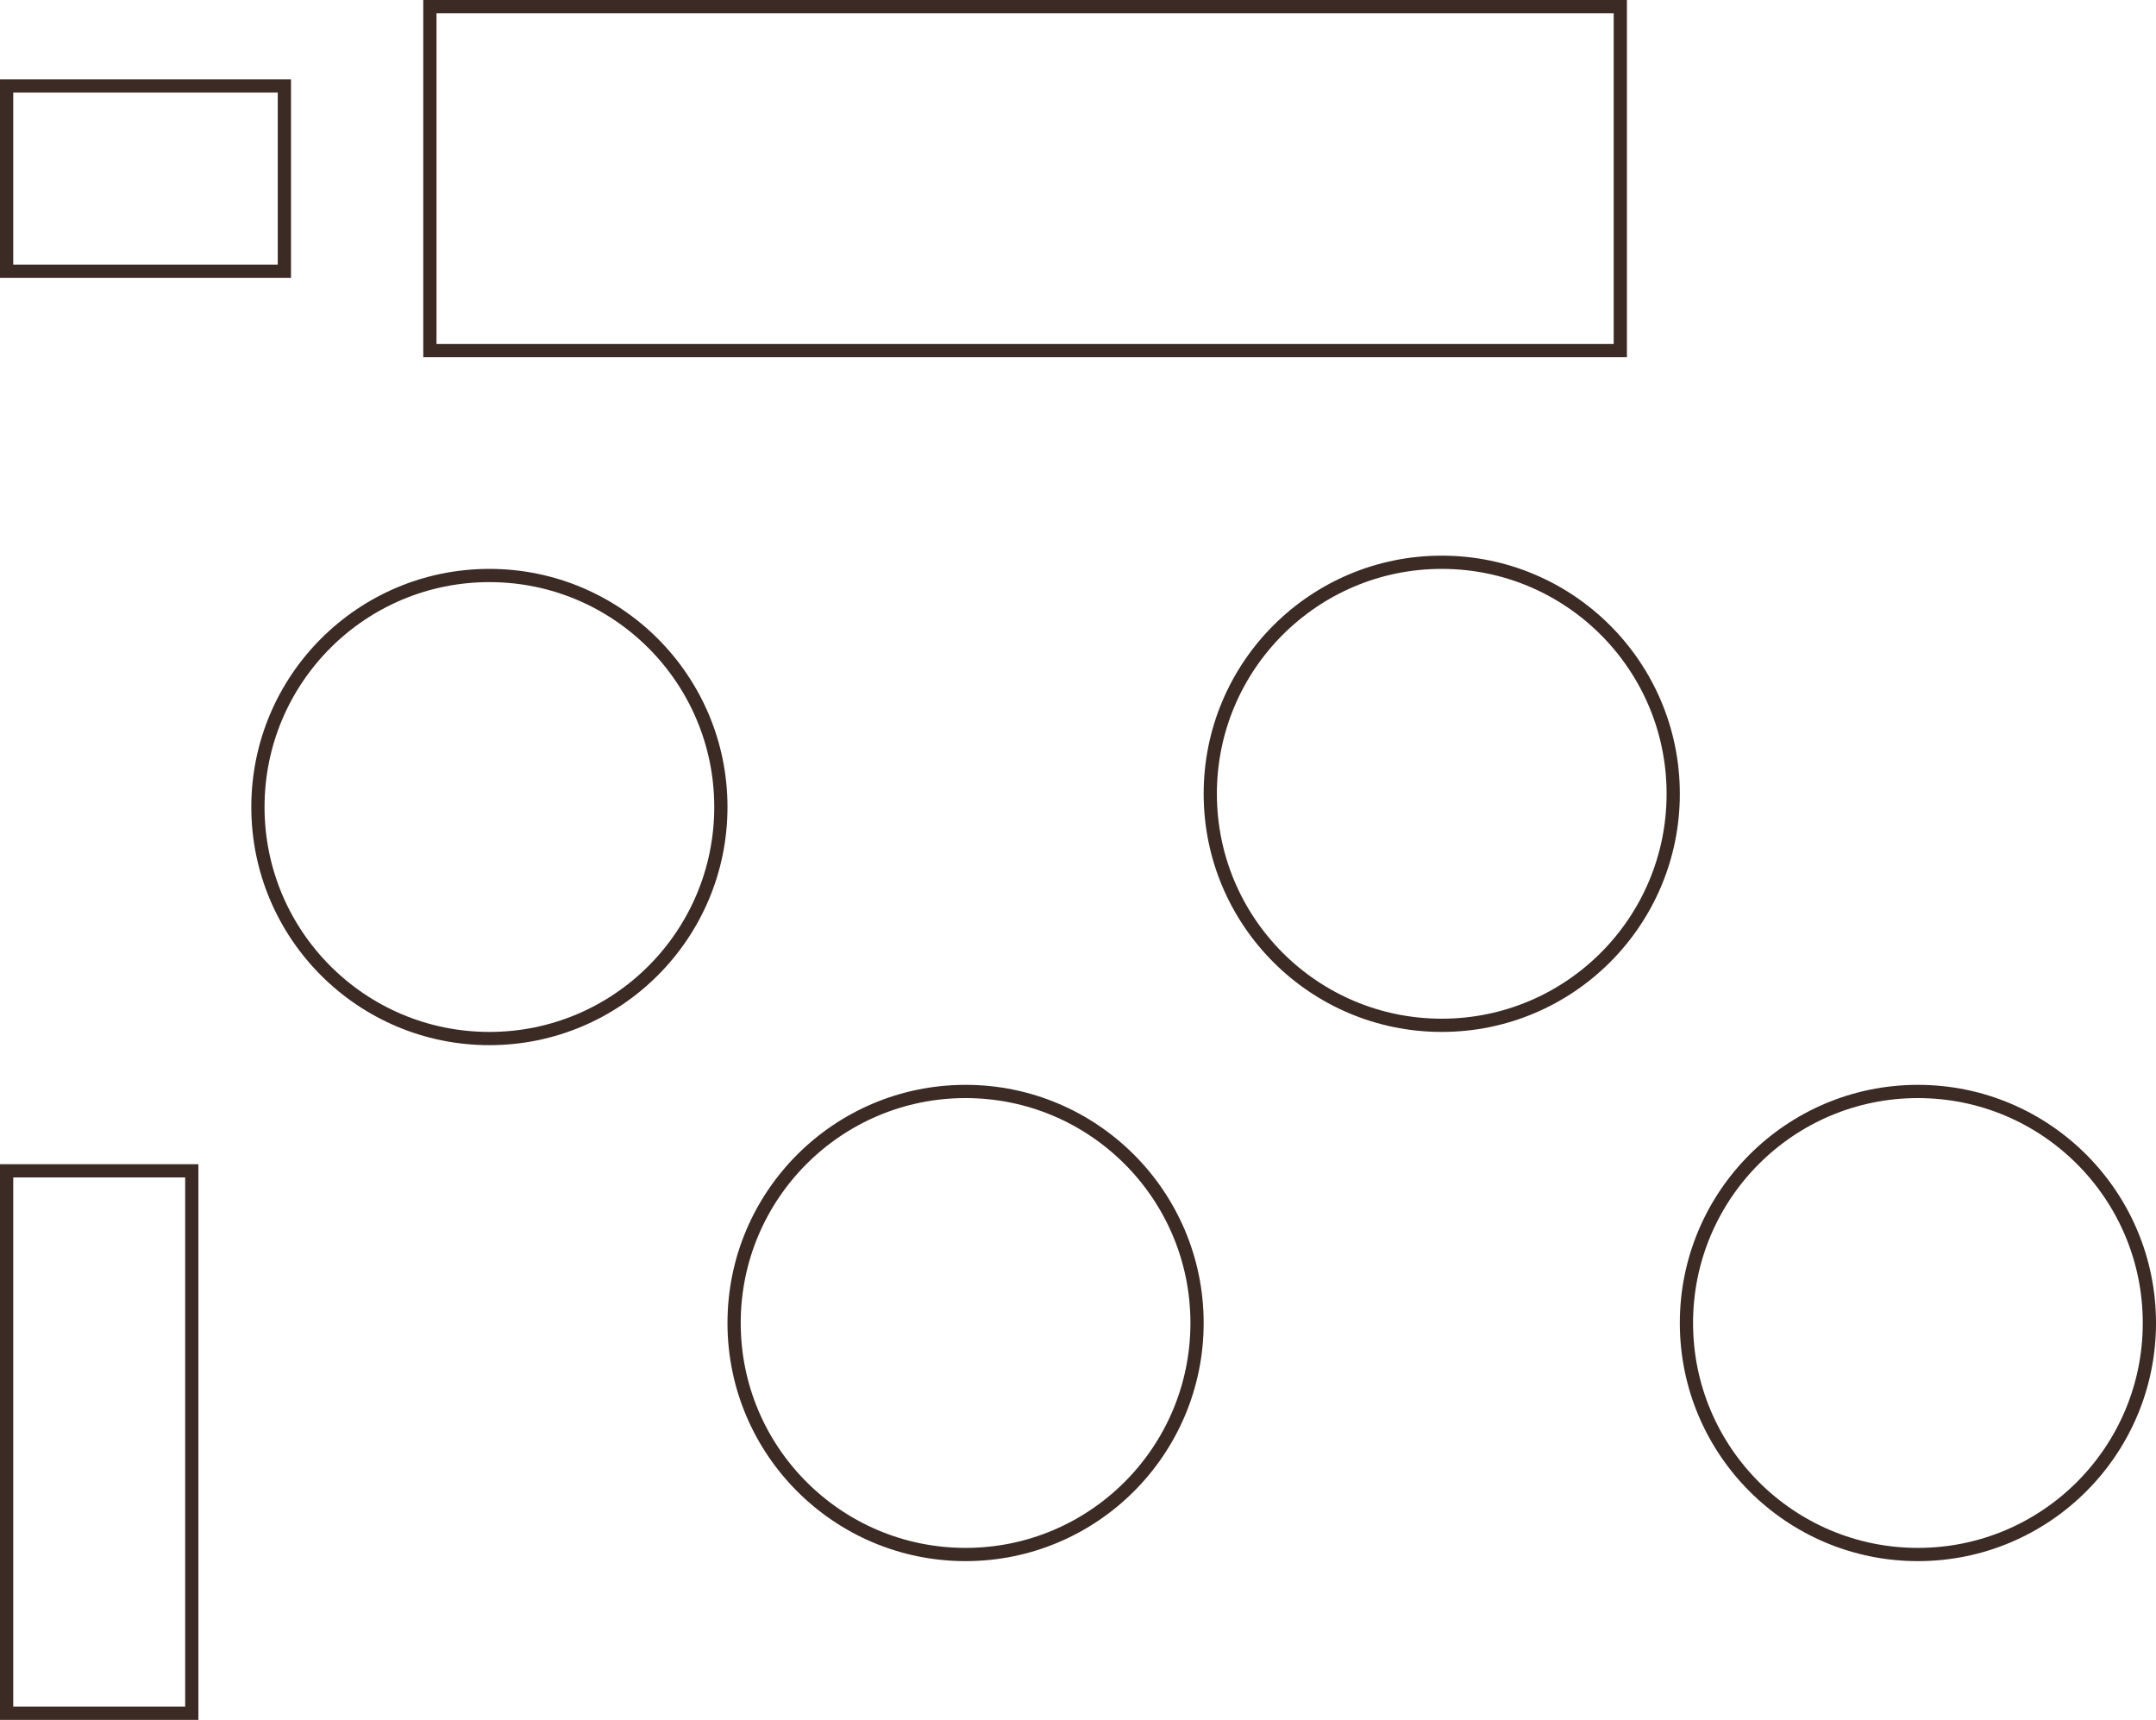 <svg width="163" height="130" viewBox="0 0 163 130" fill="none" xmlns="http://www.w3.org/2000/svg">
<rect x="0.5" y="6.5" width="21" height="14" stroke="#3C2A24"/>
<rect x="122.5" y="0.5" width="26" height="90" transform="rotate(90 122.5 0.5)" stroke="#3C2A24"/>
<rect x="14.5" y="88.5" width="41" height="14" transform="rotate(90 14.5 88.5)" stroke="#3C2A24"/>
<circle cx="145" cy="100" r="17.5" stroke="#3C2A24"/>
<circle cx="109" cy="60" r="17.5" stroke="#3C2A24"/>
<circle cx="37" cy="61" r="17.5" stroke="#3C2A24"/>
<circle cx="73" cy="100" r="17.5" stroke="#3C2A24"/>
</svg>
